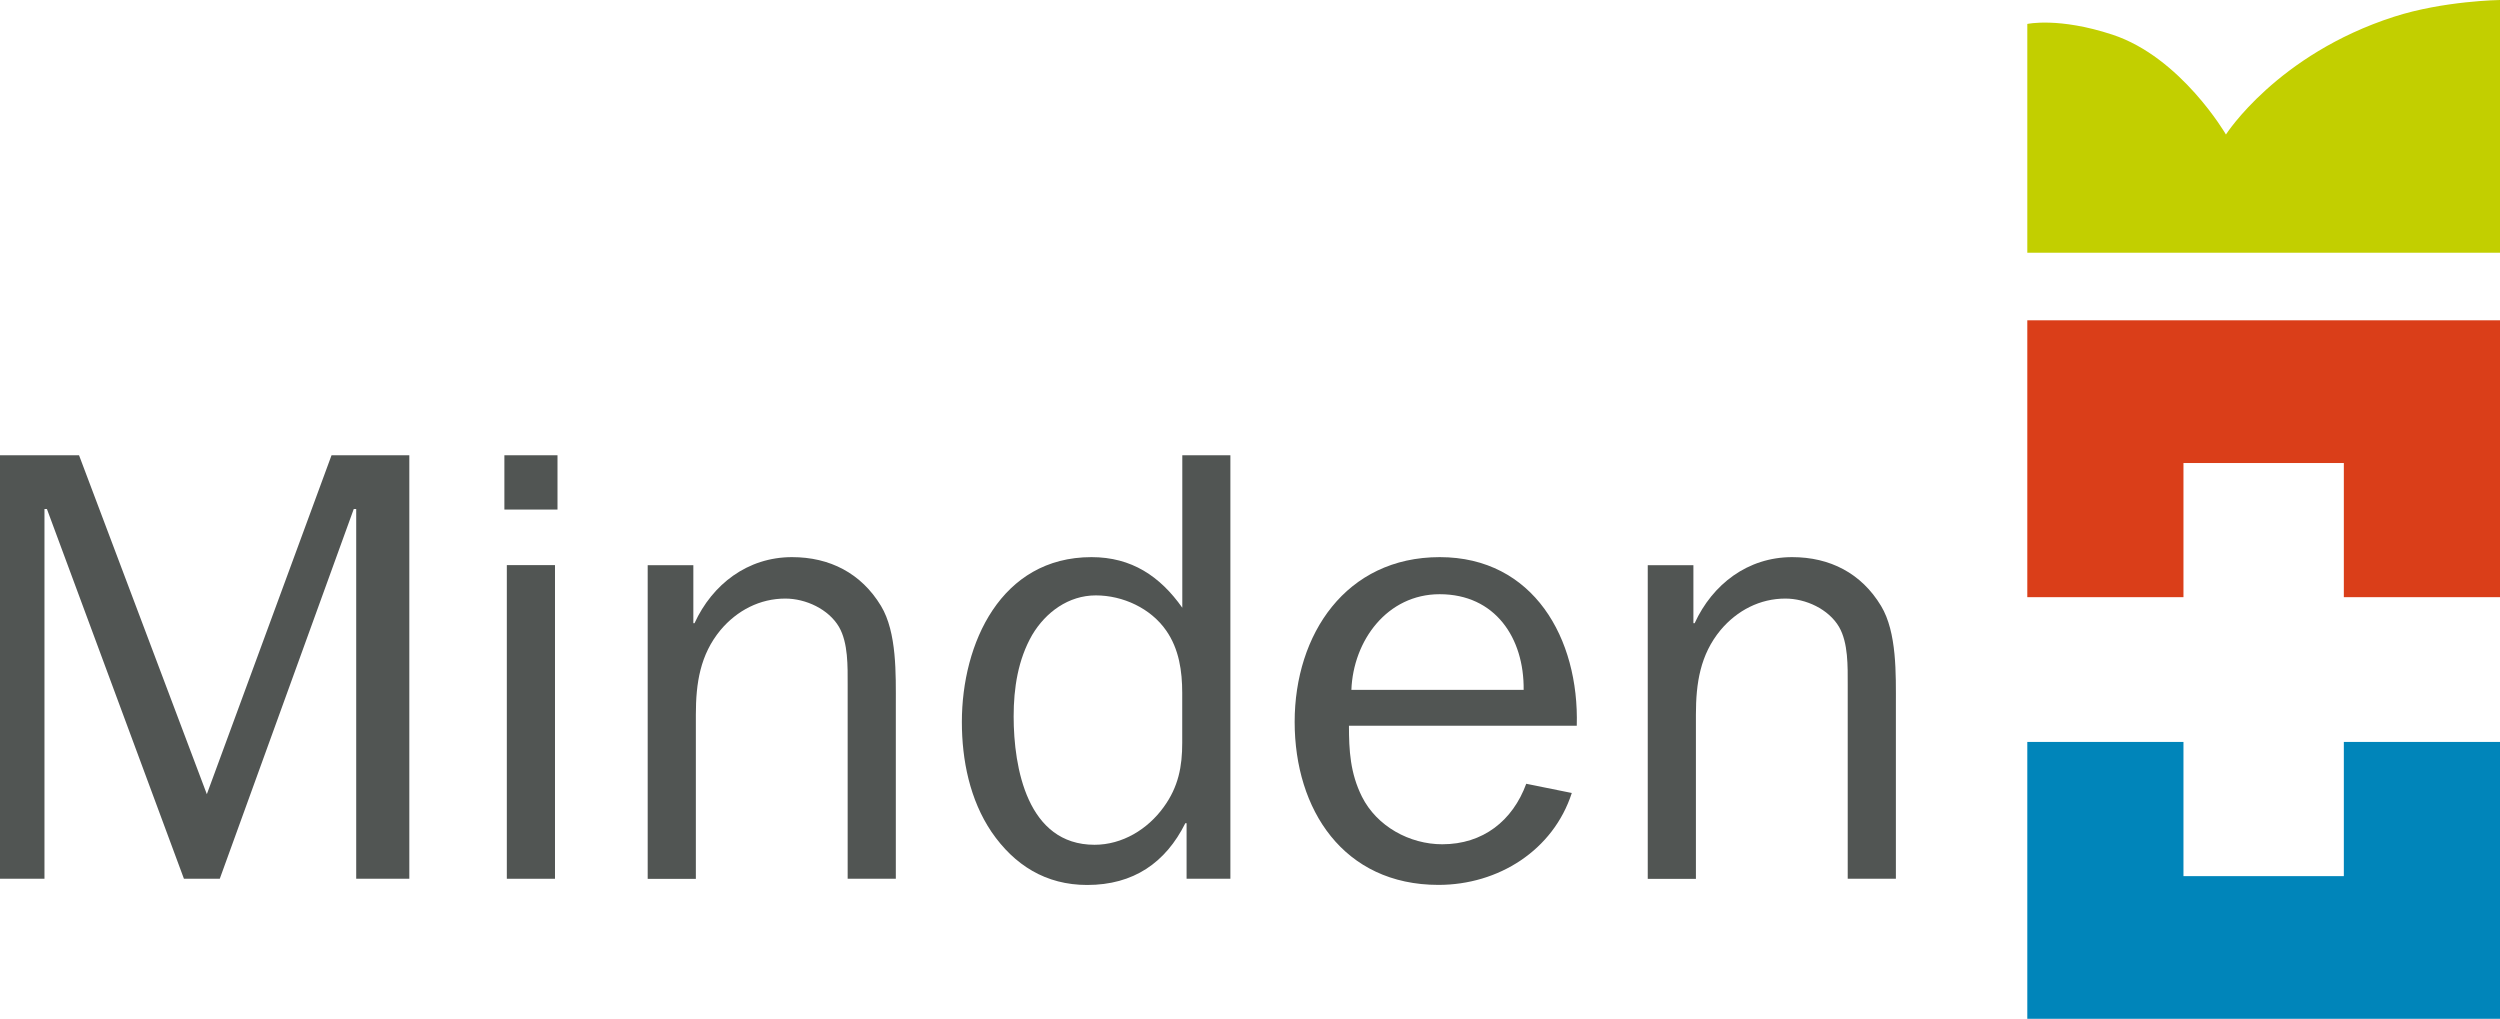 <?xml version="1.0" encoding="UTF-8"?>
<svg id="Ebene_1" xmlns="http://www.w3.org/2000/svg" version="1.1" viewBox="0 0 338.43 137.92">
  <!-- Generator: Adobe Illustrator 29.6.1, SVG Export Plug-In . SVG Version: 2.1.1 Build 9)  -->
  <defs>
    <style>
      .st0 {
        fill: #da3e19;
      }

      .st1 {
        fill: #c2cf00;
      }

      .st2 {
        fill: #0085ba;
      }

      .st3 {
        fill: #515553;
      }
    </style>
  </defs>
  <path class="st1" d="M338.43,34.21V0s-7.63.1-14.36,2.27c-15.84,5.11-22.74,15.94-22.74,15.94,0,0-6.07-10.46-15.37-13.52-7.26-2.39-11.52-1.45-11.52-1.45v30.97s63.99,0,63.99,0Z"/>
  <polygon class="st0" points="274.44 43.36 274.44 80.84 295.58 80.84 295.58 62.68 317.29 62.68 317.29 80.84 338.43 80.84 338.43 43.36 274.44 43.36"/>
  <polygon class="st2" points="274.44 137.92 274.44 100.44 295.58 100.44 295.58 118.6 317.29 118.6 317.29 100.44 338.43 100.44 338.43 137.92 274.44 137.92"/>
  <g>
    <path class="st3" d="M6.02,118.96H0v-57.33h10.7l17.3,45.88,16.88-45.88h10.53v57.33h-7.19v-50.06h-.33l-18.14,50.06h-4.85L6.35,68.9h-.33v50.06h0Z"/>
    <path class="st3" d="M75.47,68.98h-7.19v-7.35h7.19v7.35ZM75.13,118.96h-6.52v-42.46h6.52v42.46Z"/>
    <path class="st3" d="M93.85,84.36h.17c2.42-5.27,7.19-8.94,13.2-8.94,5.1,0,9.36,2.17,12.04,6.6,2.17,3.59,2.01,9.28,2.01,13.46v23.48h-6.52v-26.24c0-2.51.08-5.68-1.17-7.85-1.42-2.42-4.51-3.84-7.27-3.84-3.43,0-6.52,1.59-8.77,4.26-2.76,3.34-3.34,7.19-3.34,11.45v22.23h-6.52v-42.46h6.18v7.86h0Z"/>
    <path class="st3" d="M160.04,61.63h6.52v57.33h-5.93v-7.52h-.17c-2.67,5.35-7.02,8.36-13.29,8.36-5.6,0-9.86-2.68-12.95-7.19-2.93-4.35-4.01-9.69-4.01-14.88,0-10.61,5.26-22.31,17.55-22.31,5.43,0,9.28,2.59,12.29,6.85v-20.64ZM160.04,93.8c0-2.93-.42-5.93-2.17-8.44-2.09-3.01-5.85-4.76-9.53-4.76s-6.77,2.26-8.61,5.35c-1.92,3.34-2.51,7.19-2.51,11.03,0,6.94,1.84,17.38,10.95,17.38,3.76,0,7.19-2.09,9.36-5.1,2.01-2.76,2.51-5.52,2.51-8.69v-6.77h0Z"/>
    <path class="st3" d="M212.78,107.34c-2.51,7.77-9.94,12.45-18.05,12.45-12.87,0-19.47-10.2-19.47-22.06s6.94-22.31,19.64-22.31,18.89,11.03,18.55,22.82h-30.84c0,3.34.17,6.43,1.76,9.61,2.01,4.01,6.44,6.44,10.87,6.44,5.52,0,9.53-3.18,11.37-8.19l6.18,1.25ZM206.26,93.39c.08-7.02-3.85-12.95-11.37-12.95-7.1,0-11.7,6.27-11.95,12.95h23.32Z"/>
    <path class="st3" d="M229.24,84.36h.17c2.42-5.27,7.19-8.94,13.2-8.94,5.1,0,9.36,2.17,12.03,6.6,2.17,3.59,2.01,9.28,2.01,13.46v23.48h-6.52v-26.24c0-2.51.08-5.68-1.17-7.85-1.42-2.42-4.51-3.84-7.27-3.84-3.43,0-6.52,1.59-8.77,4.26-2.76,3.34-3.34,7.19-3.34,11.45v22.23h-6.52v-42.46h6.18v7.86h0Z"/>
  </g>
</svg>